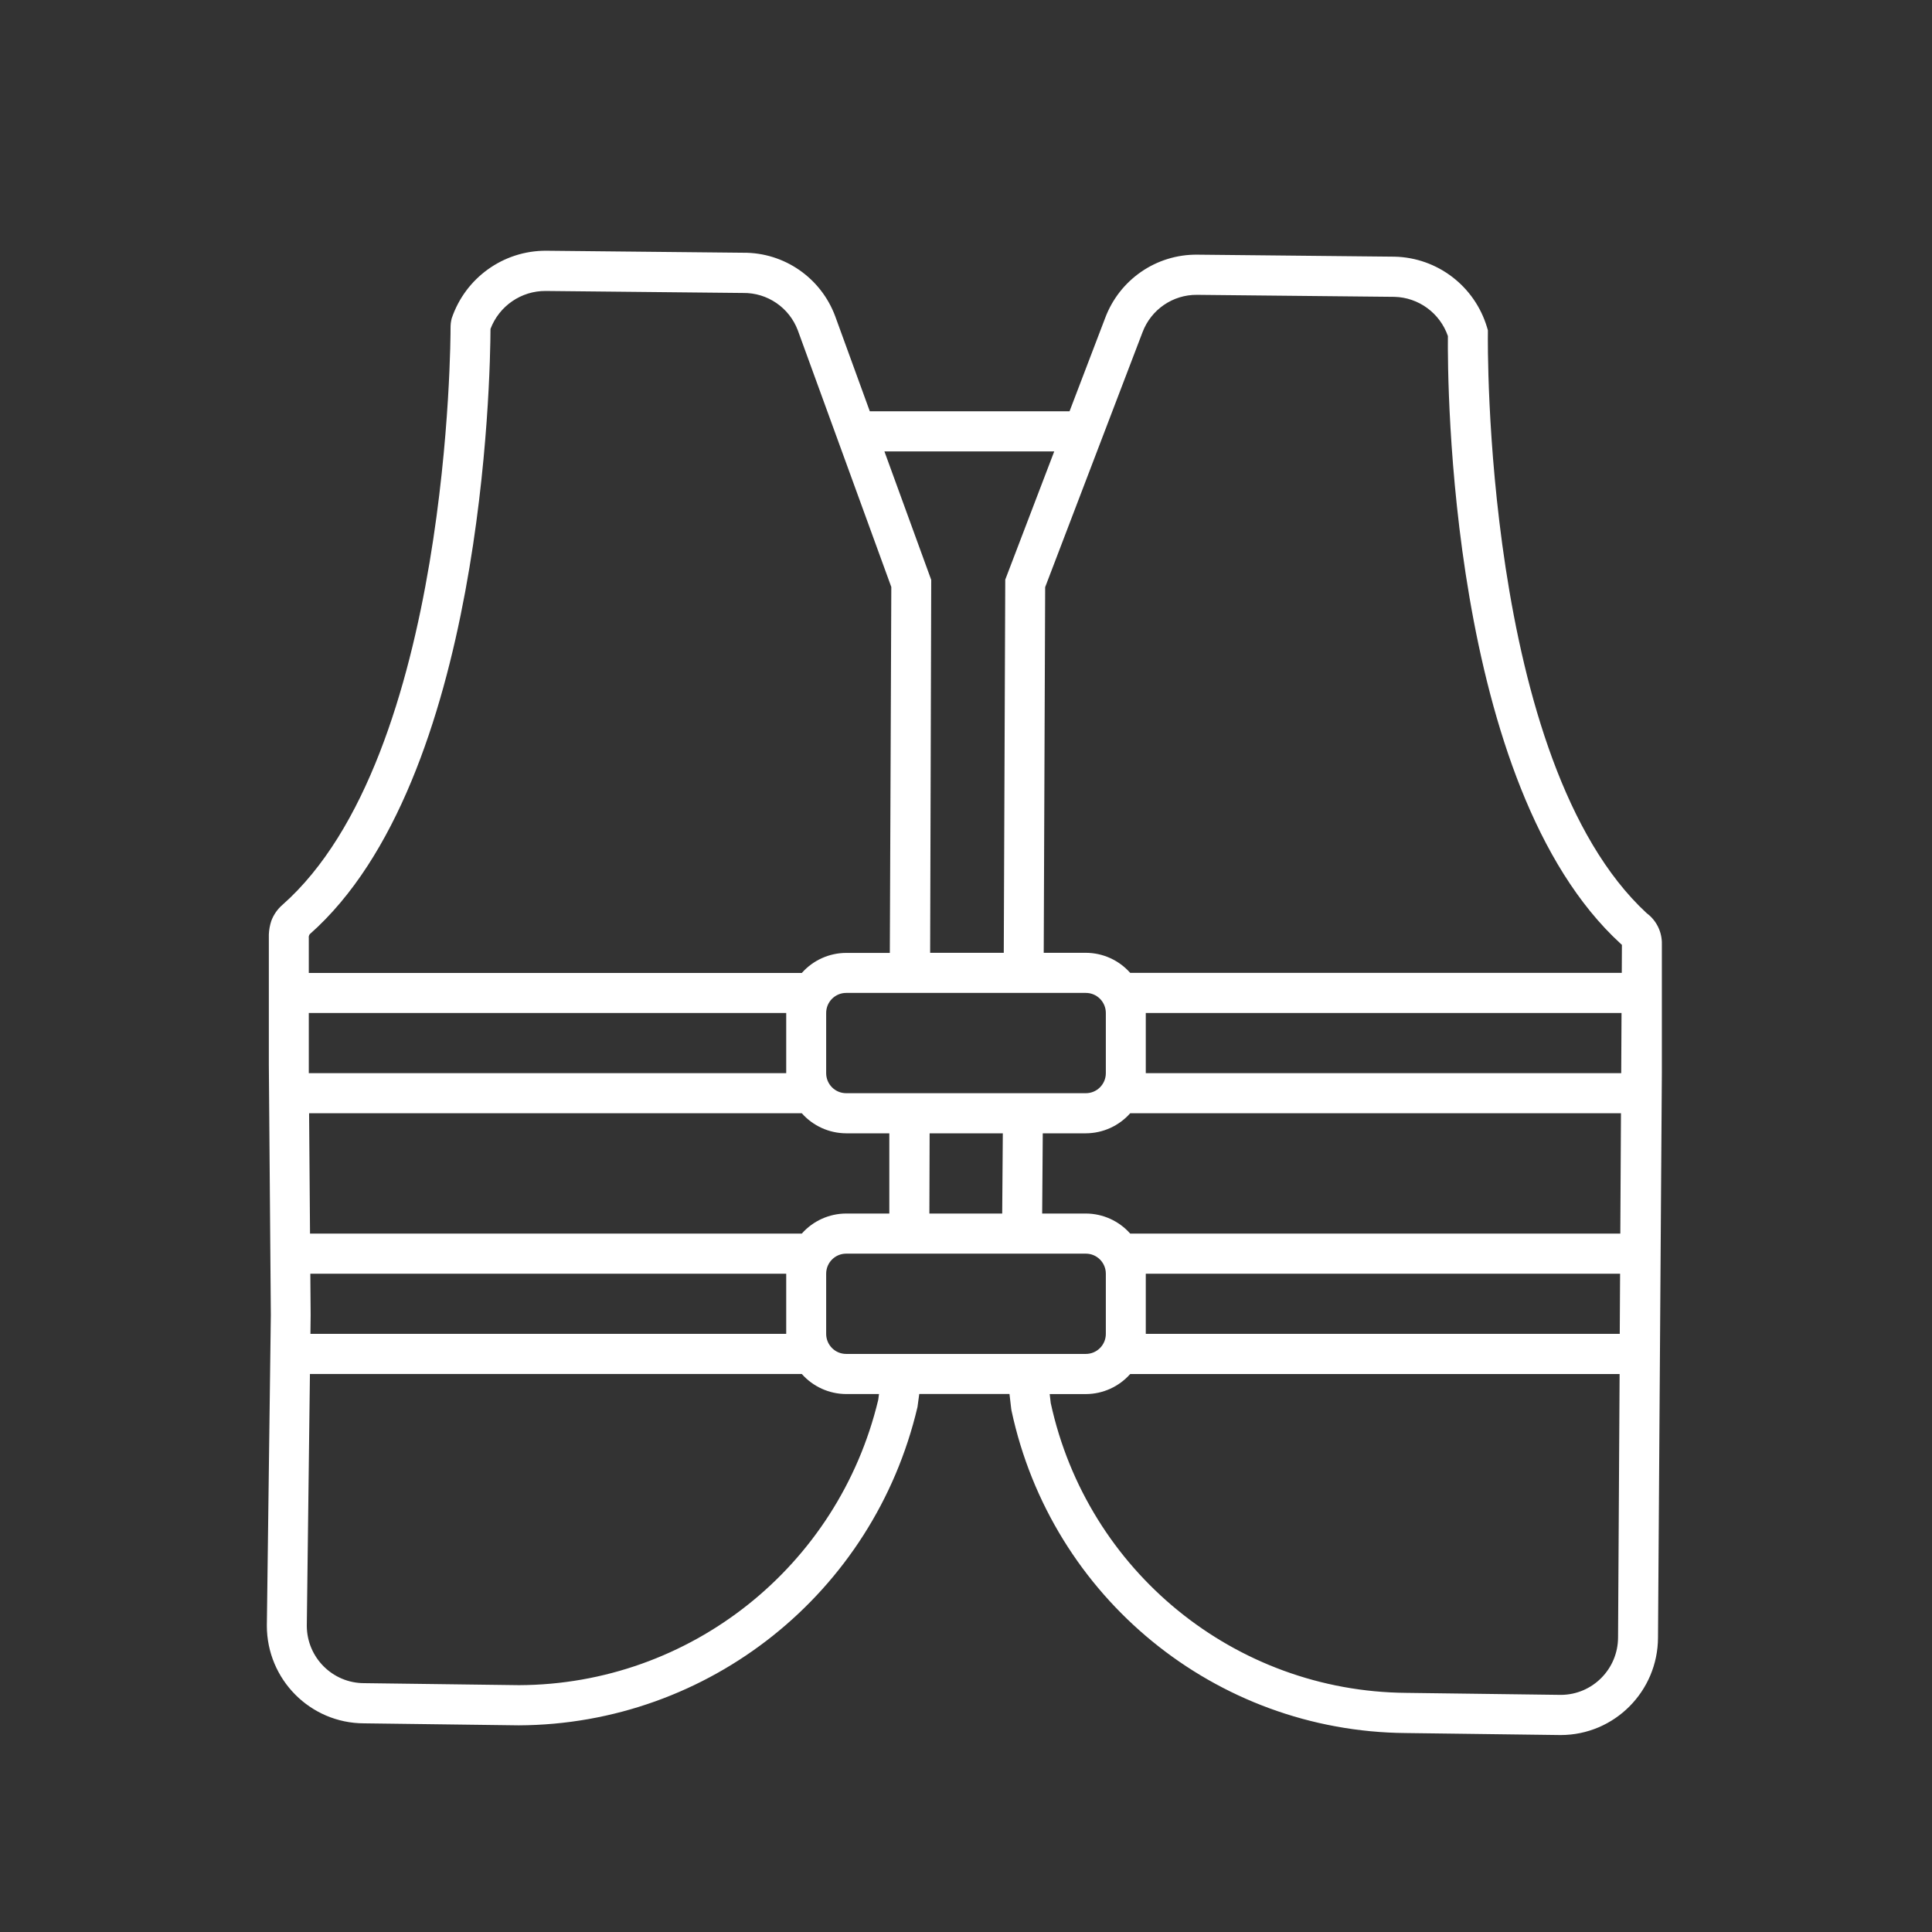 <svg width="270" height="270" xmlns="http://www.w3.org/2000/svg" xmlns:xlink="http://www.w3.org/1999/xlink" xml:space="preserve" overflow="hidden"><rect width="100%" height="100%" fill="#333333" stroke="none"/><g transform="translate(-654 -224)"><g><g><g><g><path d="M229.132 126.119C206.165 104.975 206.924 45.998 206.935 45.407L206.935 44.979 206.815 44.569C205.095 38.838 199.88 34.867 193.898 34.731L166.316 34.452C160.599 34.394 155.456 37.918 153.447 43.271L148.472 56.249 120.555 56.249 115.72 43.022C113.722 37.671 108.591 34.14 102.879 34.184L75.294 33.905C69.334 33.892 64.032 37.687 62.123 43.332 62.067 43.557 62.024 43.786 61.995 44.016 61.972 44.26 61.962 44.505 61.964 44.75 61.964 45.348 61.964 104.299 38.464 124.961 37.762 125.568 37.226 126.343 36.906 127.213 36.707 127.82 36.595 128.452 36.571 129.089L36.571 147.233 36.85 182.025 36.292 225.287C36.296 232.781 42.36 238.86 49.854 238.883L71.503 239.162C98.082 239.044 121.116 220.727 127.219 194.858L127.468 193.041 140.077 193.041 140.315 195.073 140.359 195.352C145.951 221.37 168.851 240.022 195.461 240.234L217.111 240.513C224.611 240.506 230.692 234.432 230.709 226.932L231.248 148.318 231.248 130.46C231.296 128.754 230.506 127.132 229.132 126.119ZM146.331 61.838 139.486 79.685 139.279 131.63 128.989 131.63 129.14 79.722 122.599 61.838ZM153.542 140.005 153.542 148.38C153.542 149.922 152.292 151.172 150.75 151.172L117.25 151.172C115.708 151.172 114.458 149.922 114.458 148.38L114.458 140.005C114.458 138.463 115.708 137.213 117.25 137.213L150.75 137.213C152.292 137.213 153.542 138.463 153.542 140.005ZM153.542 176.297 153.542 184.672C153.542 186.213 152.292 187.463 150.75 187.463L117.25 187.463C115.708 187.463 114.458 186.213 114.458 184.672L114.458 176.297C114.458 174.755 115.708 173.505 117.25 173.505L150.75 173.505C152.292 173.505 153.542 174.755 153.542 176.297ZM42.369 176.297 108.875 176.297 108.875 184.672 42.383 184.672 42.414 182.036ZM117.25 156.755 123.283 156.755 123.283 167.922 117.25 167.922C114.881 167.928 112.627 168.943 111.052 170.713L42.327 170.713 42.196 153.963 111.052 153.963C112.628 155.732 114.881 156.747 117.25 156.755ZM128.883 167.922 128.916 156.755 139.145 156.755 139.059 167.922ZM42.154 129.556C42.13 129.374 42.177 129.19 42.285 129.042 66.59 107.68 67.522 51.252 67.547 44.787 68.765 41.587 71.843 39.481 75.266 39.505L102.851 39.784C106.237 39.737 109.292 41.813 110.494 44.979L123.562 80.713 123.355 131.644 117.25 131.644C114.881 131.65 112.627 132.665 111.052 134.436L42.154 134.436ZM42.154 140.005 108.875 140.005 108.875 148.38 42.154 148.38 42.154 147.21ZM121.733 193.862C116.149 217.083 95.419 233.481 71.537 233.57L49.89 233.291C45.481 233.291 41.9 229.73 41.875 225.321L42.313 190.255 111.052 190.255C112.628 192.024 114.881 193.039 117.25 193.047L121.842 193.047ZM225.126 226.907C225.124 231.318 221.559 234.9 217.147 234.922L195.528 234.642C171.576 234.452 150.947 217.703 145.842 194.3L145.697 193.052 150.75 193.052C153.119 193.045 155.372 192.03 156.948 190.26L225.343 190.26ZM225.363 184.672 159.125 184.672 159.125 176.297 225.41 176.297ZM225.441 170.713 156.948 170.713C155.373 168.943 153.119 167.928 150.75 167.922L144.645 167.922 144.728 156.755 150.75 156.755C153.119 156.747 155.372 155.732 156.948 153.963L225.533 153.963ZM225.567 148.38 159.125 148.38 159.125 140.005 225.611 140.005ZM225.645 134.422 156.948 134.422C155.373 132.651 153.119 131.636 150.75 131.63L144.862 131.63 145.063 80.732 158.667 45.256C159.863 42.089 162.909 40.007 166.294 40.044L193.876 40.323C197.26 40.41 200.236 42.585 201.346 45.783 201.285 51.95 201.402 108.414 225.497 130.371L225.664 130.519Z" fill="#FFFFFF" fill-rule="nonzero" fill-opacity="1" transform="matrix(1 0 0 1.004 655 225)"/></g></g></g></g></g></svg>